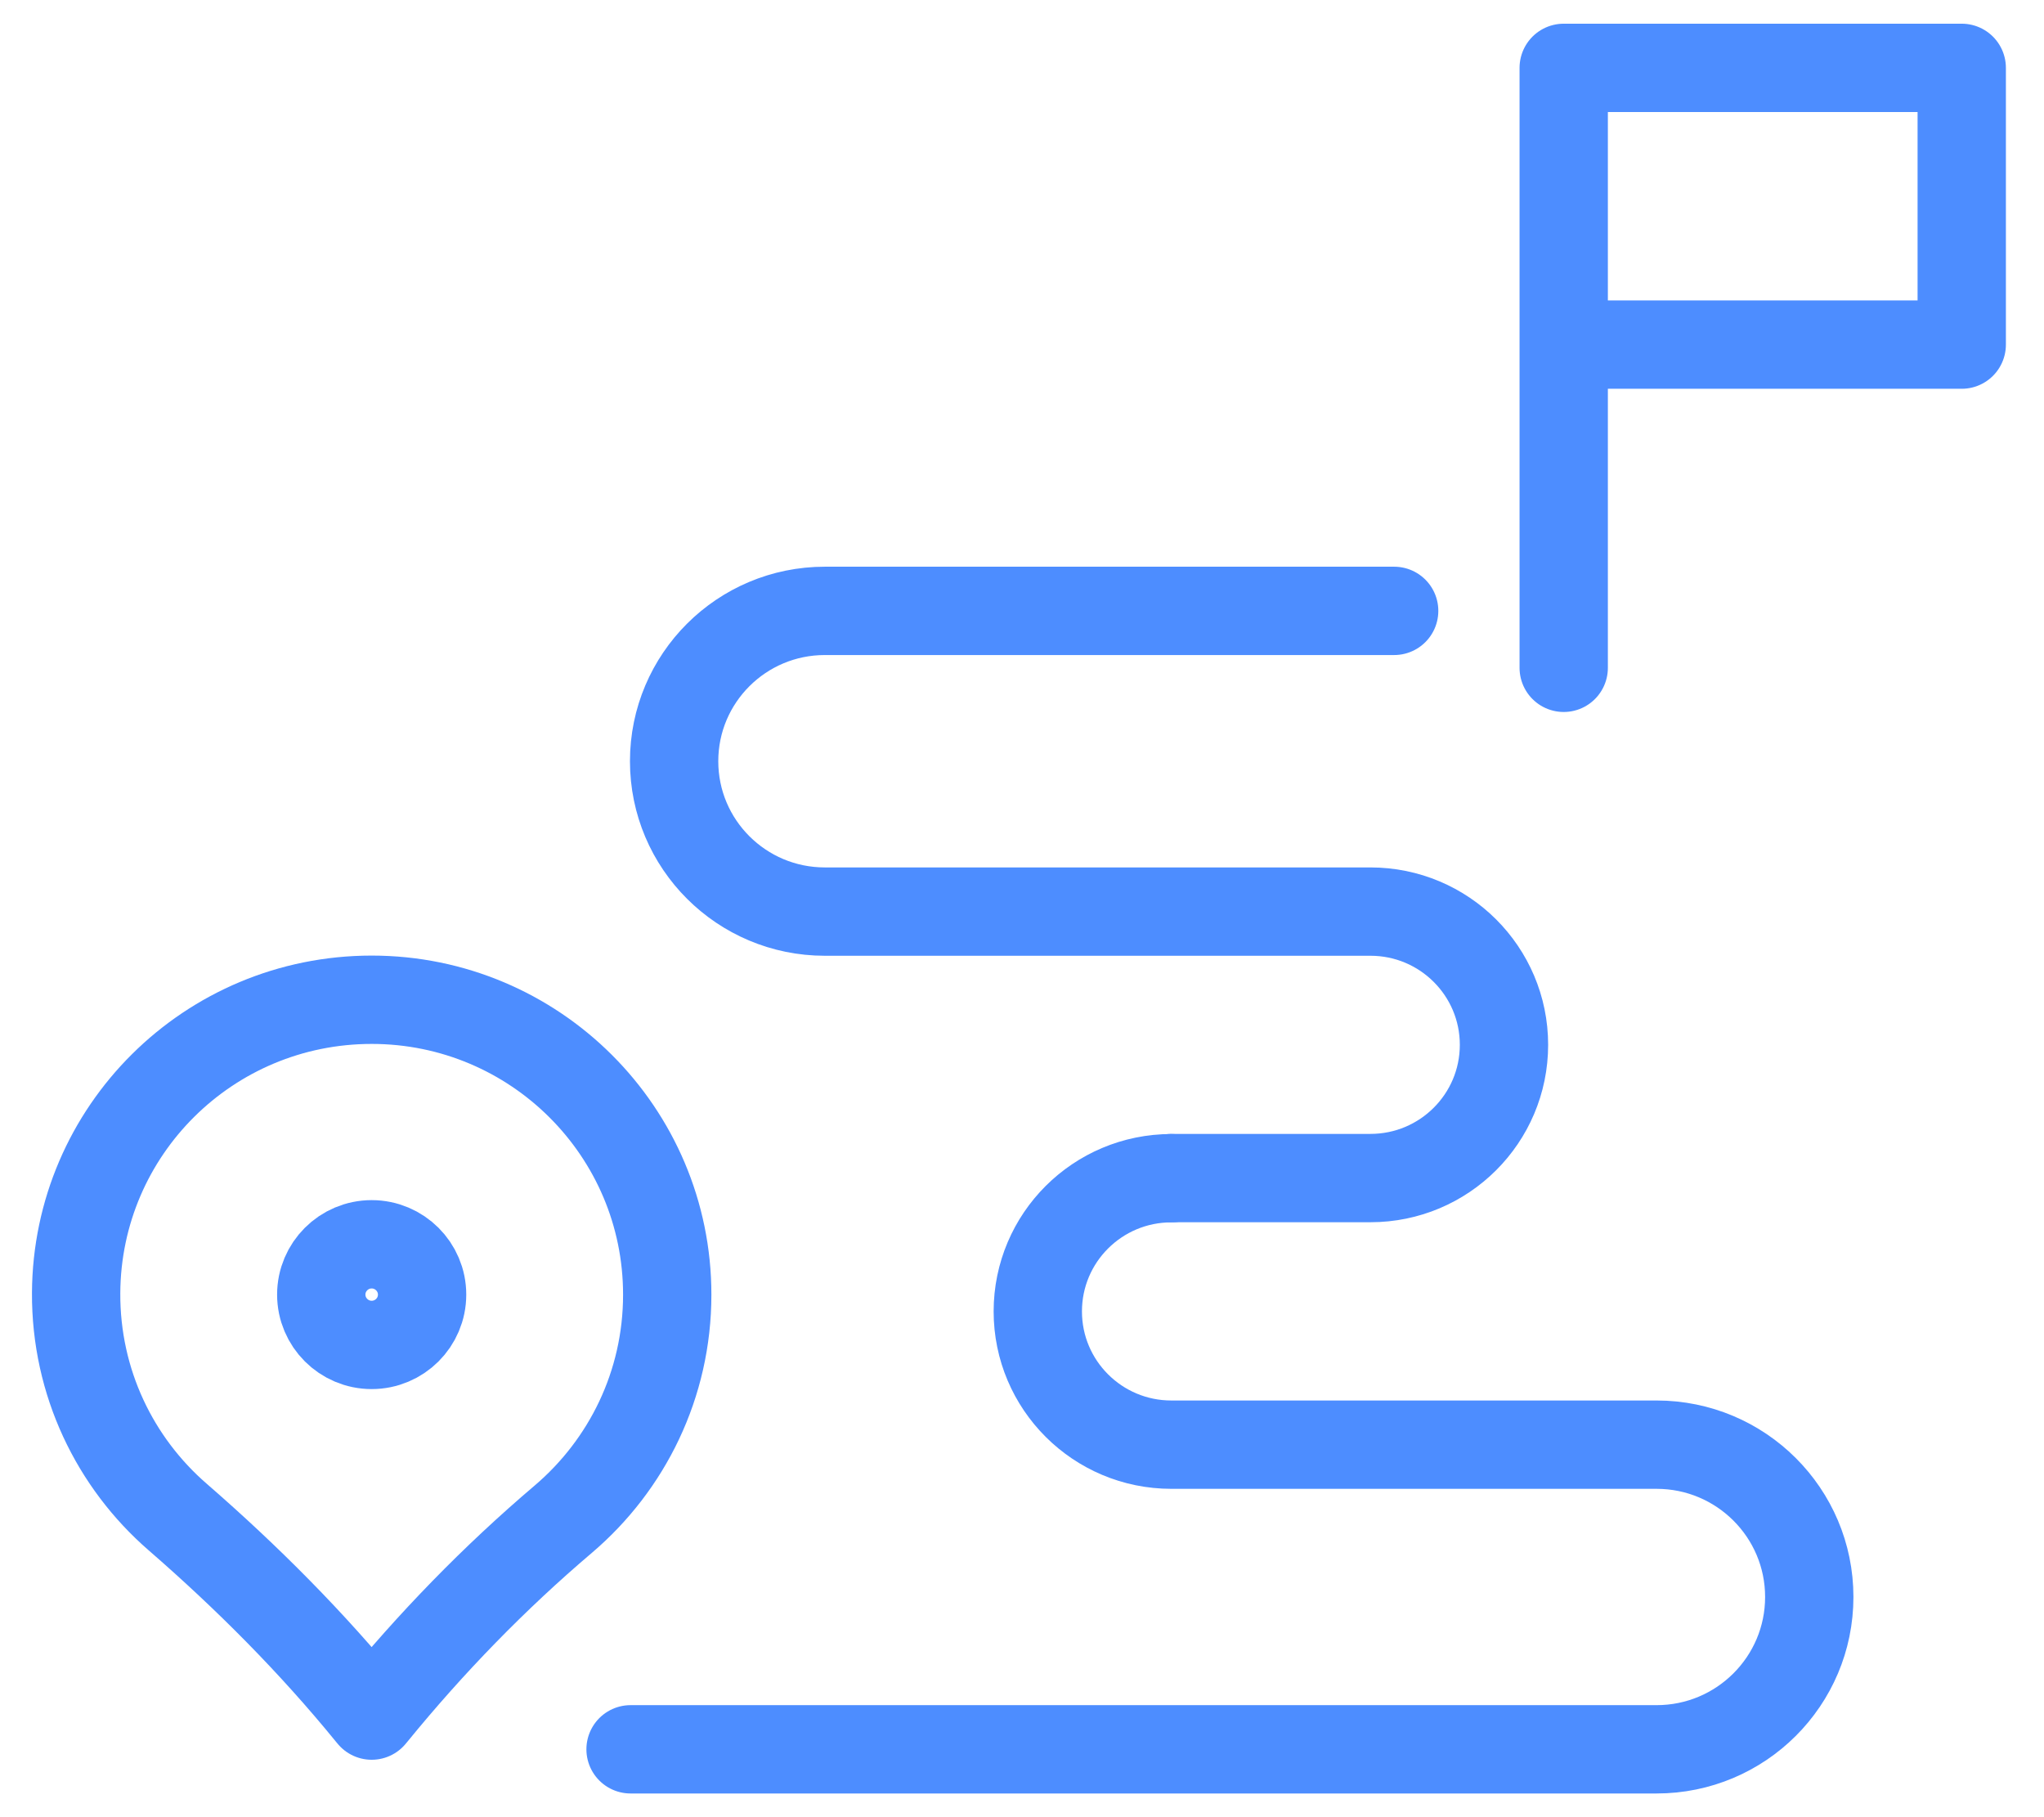 <svg width="81" height="72" viewBox="0 0 81 72" fill="none" xmlns="http://www.w3.org/2000/svg">
<path d="M16.727 51.294C16.727 52.397 15.83 53.288 14.729 53.288C13.628 53.288 12.731 52.393 12.731 51.294C12.731 50.196 13.628 49.301 14.729 49.301C15.83 49.301 16.727 50.196 16.727 51.294Z" stroke="#4D8DFF" stroke-width="3.5" stroke-linecap="round" stroke-linejoin="round"/>
<path d="M26.441 51.294C26.441 44.844 21.196 39.612 14.729 39.612C8.275 39.612 3.051 44.796 3.017 51.23C2.999 54.775 4.56 57.957 7.044 60.11C9.792 62.497 12.366 65.078 14.664 67.897L14.729 67.975L14.794 67.897C17.069 65.108 19.583 62.518 22.327 60.188C24.846 58.043 26.441 54.857 26.441 51.299V51.294Z" stroke="#4D8DFF" stroke-width="3.5" stroke-linecap="round" stroke-linejoin="round"/>
<path d="M61.967 26.46V2.689H77.74V13.654H61.967" stroke="#4D8DFF" stroke-width="3.5" stroke-linecap="round" stroke-linejoin="round"/>
<path d="M46.423 46.677H54.308C57.233 46.677 59.6 44.312 59.6 41.398C59.6 38.48 57.229 36.119 54.308 36.119H32.687C29.388 36.119 26.714 33.452 26.714 30.161C26.714 26.871 29.388 24.204 32.687 24.204H55.248" stroke="#4D8DFF" stroke-width="3.5" stroke-linecap="round" stroke-linejoin="round"/>
<path d="M24.988 69.311H65.647C68.989 69.311 71.698 66.609 71.698 63.275C71.698 59.942 68.989 57.24 65.647 57.24H46.419C43.493 57.24 41.126 54.875 41.126 51.961C41.126 49.042 43.497 46.682 46.419 46.682" stroke="#4D8DFF" stroke-width="3.5" stroke-linecap="round" stroke-linejoin="round"/>
</svg>

